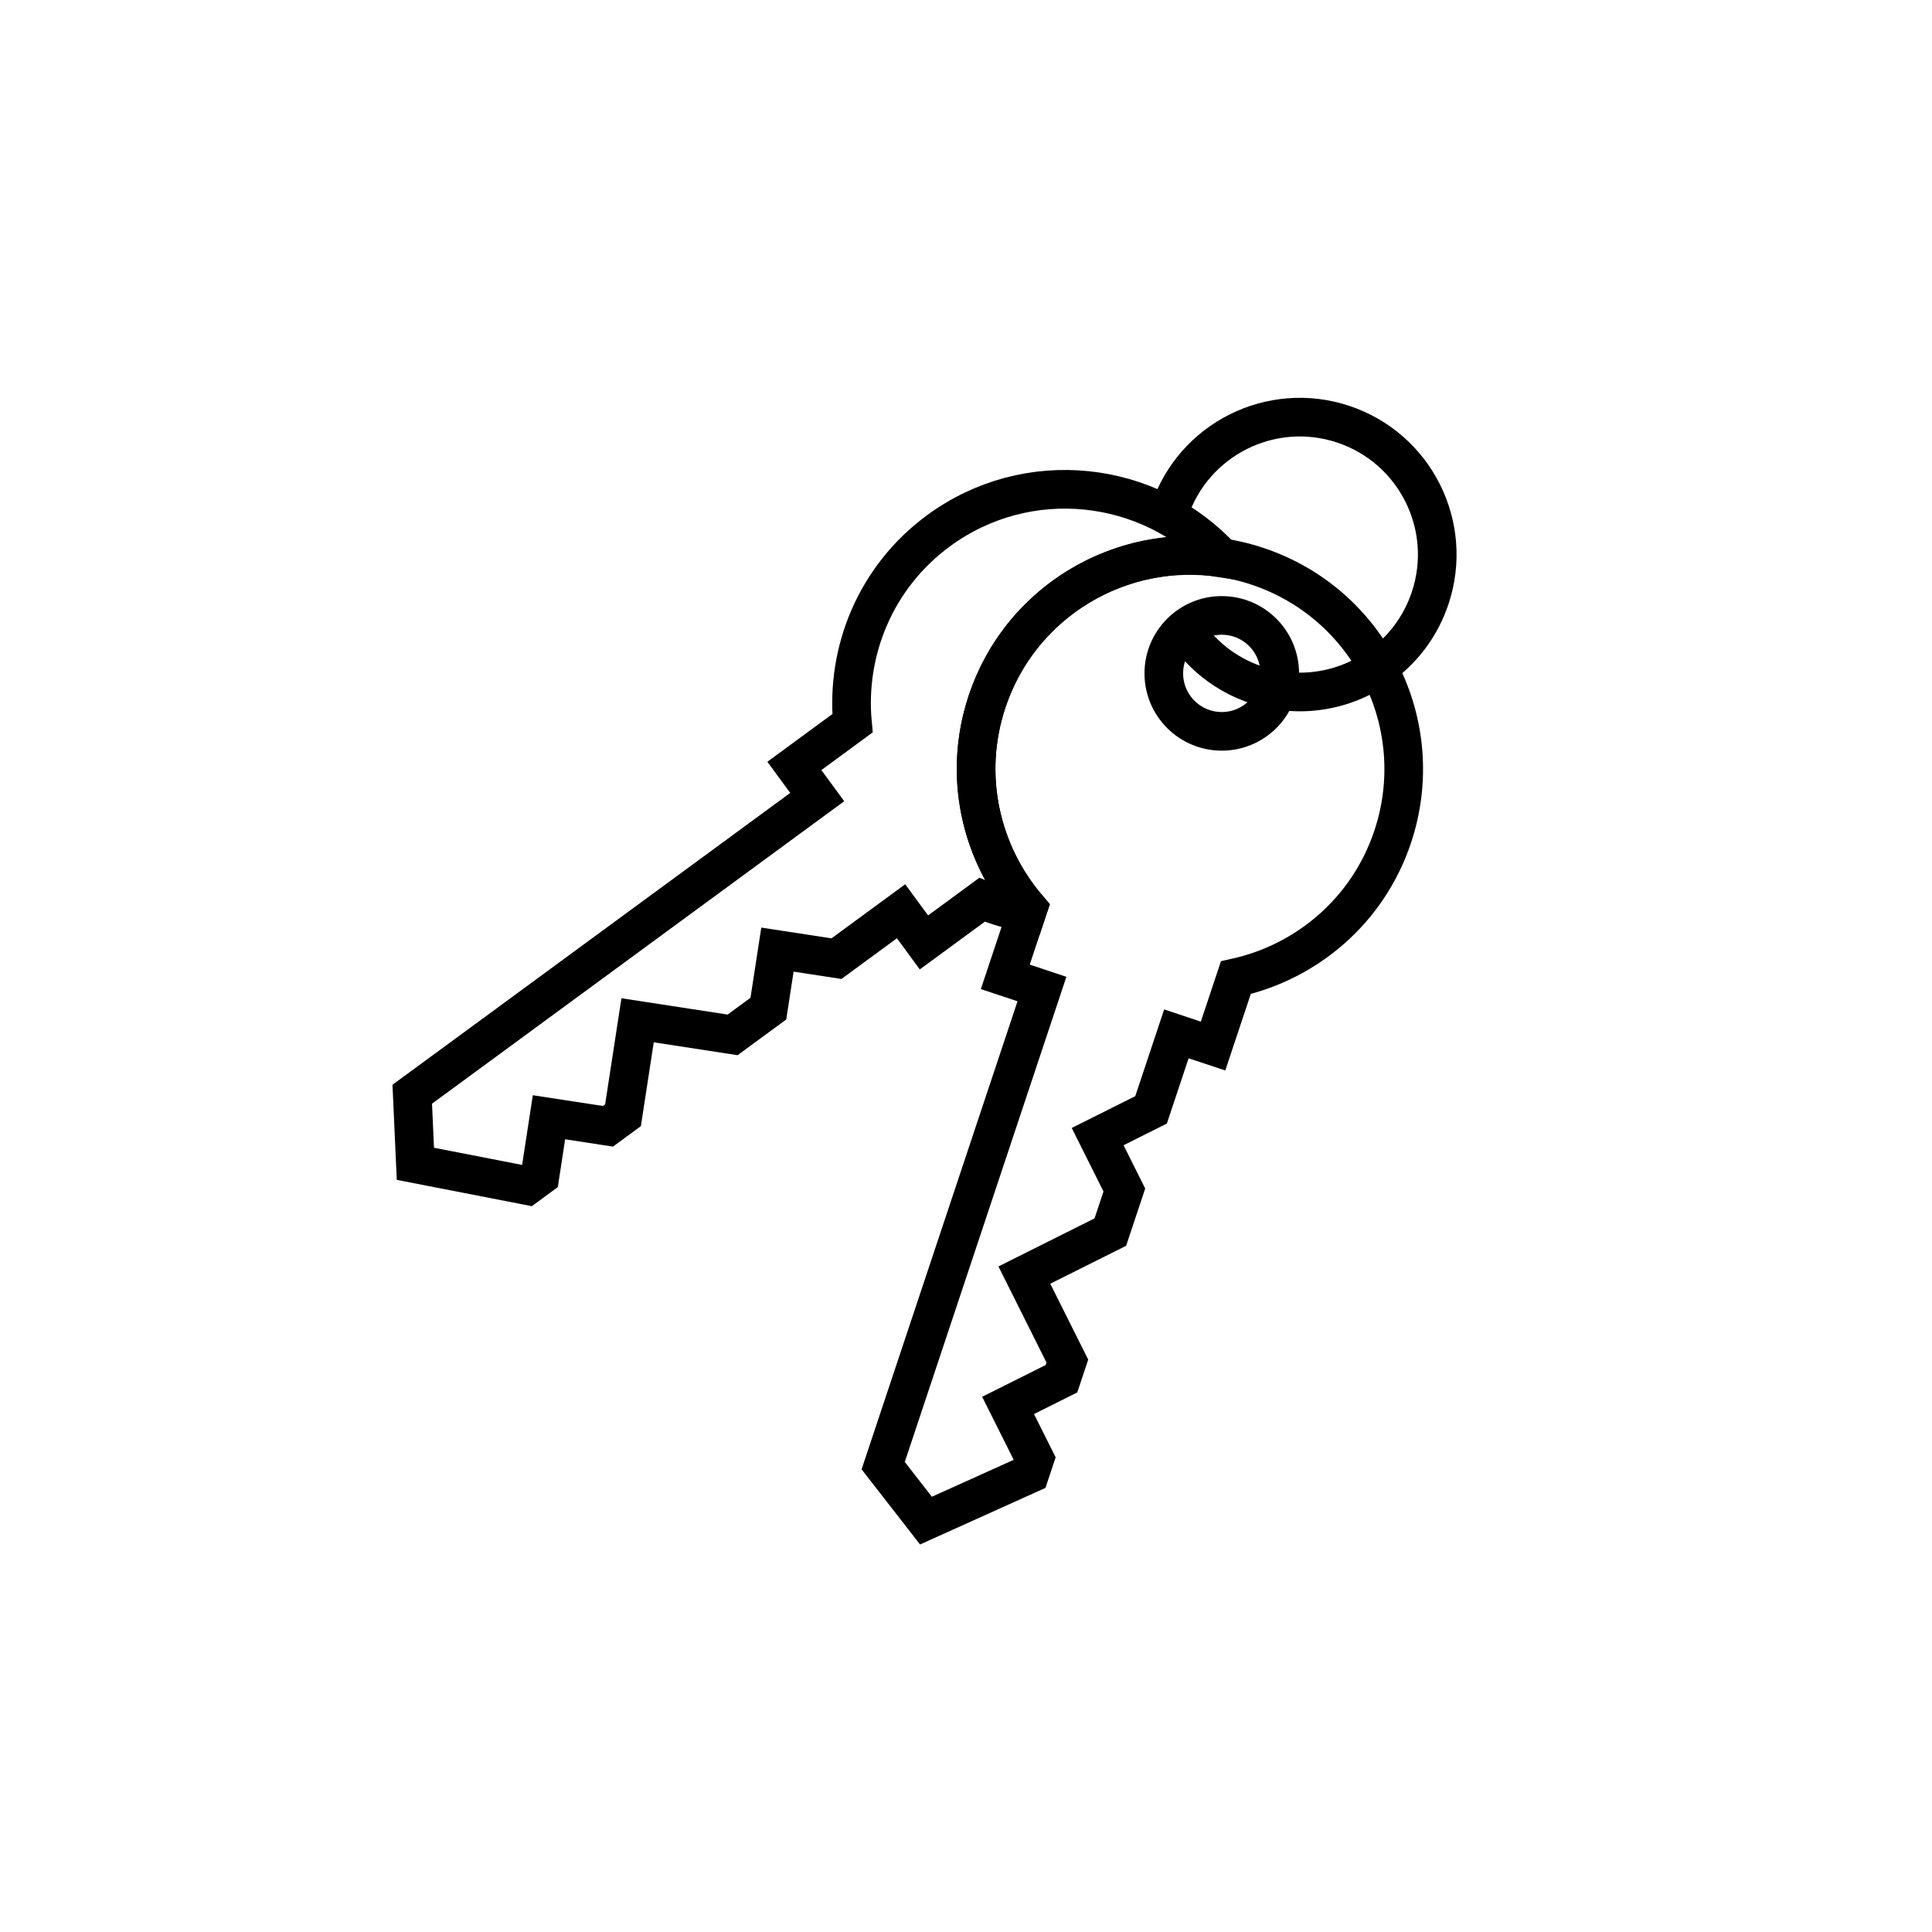 <?xml version="1.0" encoding="utf-8"?>
<!-- Generator: Adobe Illustrator 15.1.0, SVG Export Plug-In . SVG Version: 6.00 Build 0)  -->
<!DOCTYPE svg PUBLIC "-//W3C//DTD SVG 1.1//EN" "http://www.w3.org/Graphics/SVG/1.1/DTD/svg11.dtd">
<svg version="1.1" id="Vrstva_1" xmlns="http://www.w3.org/2000/svg" xmlns:xlink="http://www.w3.org/1999/xlink" x="0px" y="0px"
	 width="150px" height="150px" viewBox="0 0 150 150" enable-background="new 0 0 150 150" xml:space="preserve">
<circle fill="none" stroke="#000000" stroke-width="3" stroke-miterlimit="10" cx="94.858" cy="52.281" r="4.5"/>
<path fill="none" stroke="#000000" stroke-width="3" stroke-miterlimit="10" d="M90.798,39.684c1.862-5.588,7.901-8.61,13.492-6.748
	c5.589,1.862,8.61,7.902,6.748,13.491c-0.698,2.096-1.984,3.831-3.614,5.083c-2.714,2.085-6.384,2.83-9.877,1.667
	c-2.396-0.798-4.32-2.365-5.59-4.334"/>
<path fill="none" stroke="#000000" stroke-width="3" stroke-miterlimit="10" d="M108.13,64.958
	c2.897-8.696-1.805-18.094-10.501-20.992c-8.696-2.897-18.096,1.804-20.992,10.5c-1.915,5.746-0.497,11.785,3.182,16.066
	l-1.769,5.311l2.847,0.947l-12.327,37.002l3.321,4.268l8.064-3.638l0.386-1.159l-2.074-4.146l4.146-2.073l0.456-1.37l-3.339-6.677
	l6.676-3.339l1.088-3.267l-2.073-4.146l4.146-2.074l1.967-5.902l2.846,0.947l1.77-5.31C101.459,74.686,106.216,70.704,108.13,64.958
	z"/>
<path fill="none" stroke="#000000" stroke-width="3" stroke-miterlimit="10" d="M79.818,70.532
	c-3.679-4.281-5.097-10.32-3.182-16.066c2.593-7.783,10.395-12.348,18.238-11.146c-5.652-6.125-15.122-7.165-21.999-2.117
	c-4.883,3.582-7.216,9.331-6.688,14.95l-4.512,3.312l1.774,2.419L32.007,84.956l0.244,5.402l8.683,1.691l0.985-0.724l0.704-4.582
	l4.582,0.703l1.164-0.854l1.134-7.378l7.378,1.134l2.775-2.038l0.705-4.583l4.583,0.703l5.015-3.68l1.775,2.418l4.513-3.31
	c1.113,0.469,2.274,0.806,3.455,1.024L79.818,70.532z"/>
</svg>
